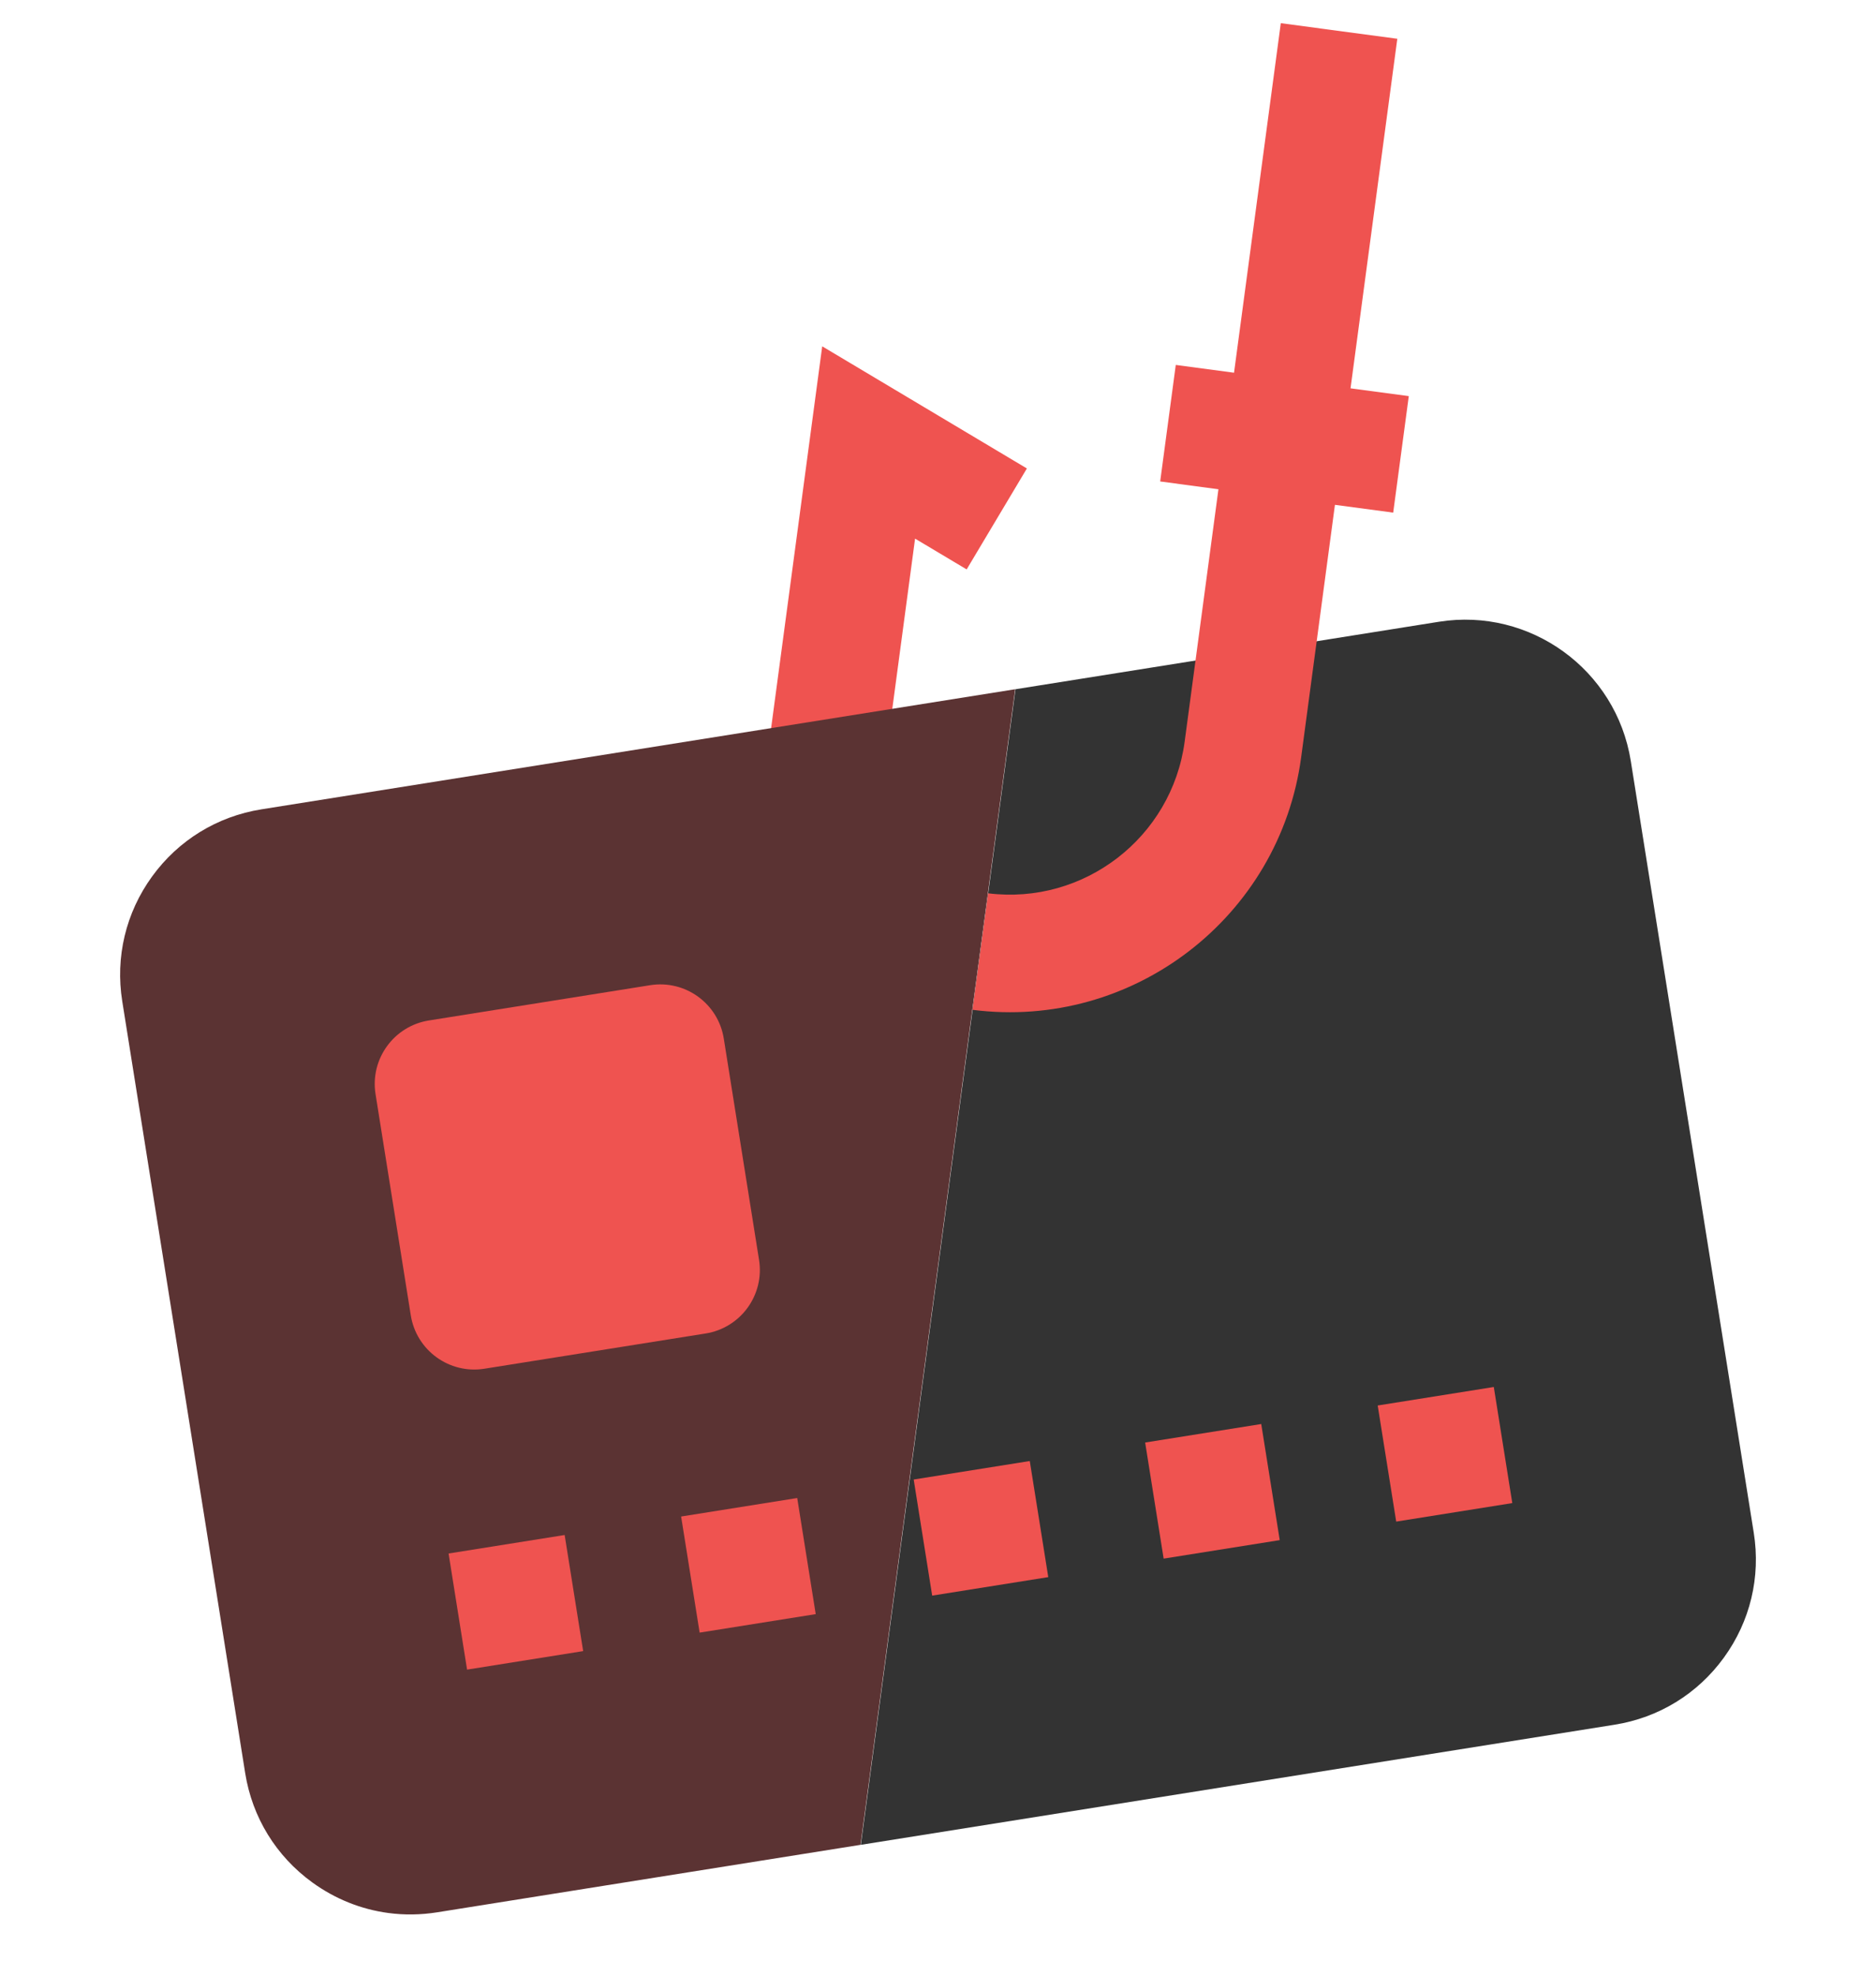 <svg width="150" height="158" viewBox="0 0 150 158" fill="none" xmlns="http://www.w3.org/2000/svg">
<path d="M70.639 61.949L61.323 60.702L65.742 27.689L82.107 37.453L77.291 45.524L73.167 43.063L70.639 61.949Z" fill="#EF5350"/>
<path d="M137.838 132.524C135.737 135.422 132.634 137.327 129.098 137.89L68.829 147.493L81.194 55.104L115.048 49.71C122.347 48.547 129.23 53.54 130.393 60.839L140.226 122.545C140.79 126.082 139.943 129.625 137.838 132.524Z" fill="#333333"/>
<path d="M81.172 55.104L68.807 147.493L34.95 152.889C33.639 153.096 32.325 153.114 31.046 152.942C28.875 152.652 26.799 151.824 24.975 150.502C22.076 148.401 20.169 145.298 19.605 141.761L9.775 80.052C9.211 76.518 10.058 72.975 12.159 70.076C14.261 67.178 17.367 65.27 20.9 64.706L81.172 55.104Z" fill="#5B3333"/>
<path d="M112.643 31.669L107.985 31.046L111.725 3.1L102.41 1.853L98.67 29.799L94.012 29.176L92.765 38.492L97.423 39.115L94.721 59.299C93.696 66.96 86.663 72.372 79.008 71.419L77.761 80.735C90.553 82.375 102.324 73.344 104.037 60.546L106.738 40.362L111.396 40.985L112.643 31.669Z" fill="#EF5350"/>
<path d="M45.148 122.723L35.867 124.202L37.346 133.485L46.628 132.005L45.148 122.723Z" fill="#EF5350"/>
<path d="M63.743 119.766L54.461 121.245L55.941 130.527L65.223 129.048L63.743 119.766Z" fill="#EF5350"/>
<path d="M82.338 116.808L73.056 118.287L74.535 127.569L83.817 126.09L82.338 116.808Z" fill="#EF5350"/>
<path d="M100.845 113.85L91.563 115.329L93.042 124.611L102.324 123.132L100.845 113.85Z" fill="#EF5350"/>
<path d="M119.44 110.889L110.157 112.369L111.637 121.651L120.919 120.171L119.44 110.889Z" fill="#EF5350"/>
<path d="M51.986 78.766L34.296 81.585C31.491 82.031 29.581 84.667 30.027 87.471L32.846 105.161C33.293 107.965 35.929 109.876 38.732 109.429L56.423 106.611C59.227 106.164 61.138 103.529 60.691 100.725L57.872 83.034C57.426 80.23 54.791 78.319 51.986 78.766Z" fill="#EF5350"/>
</svg>
